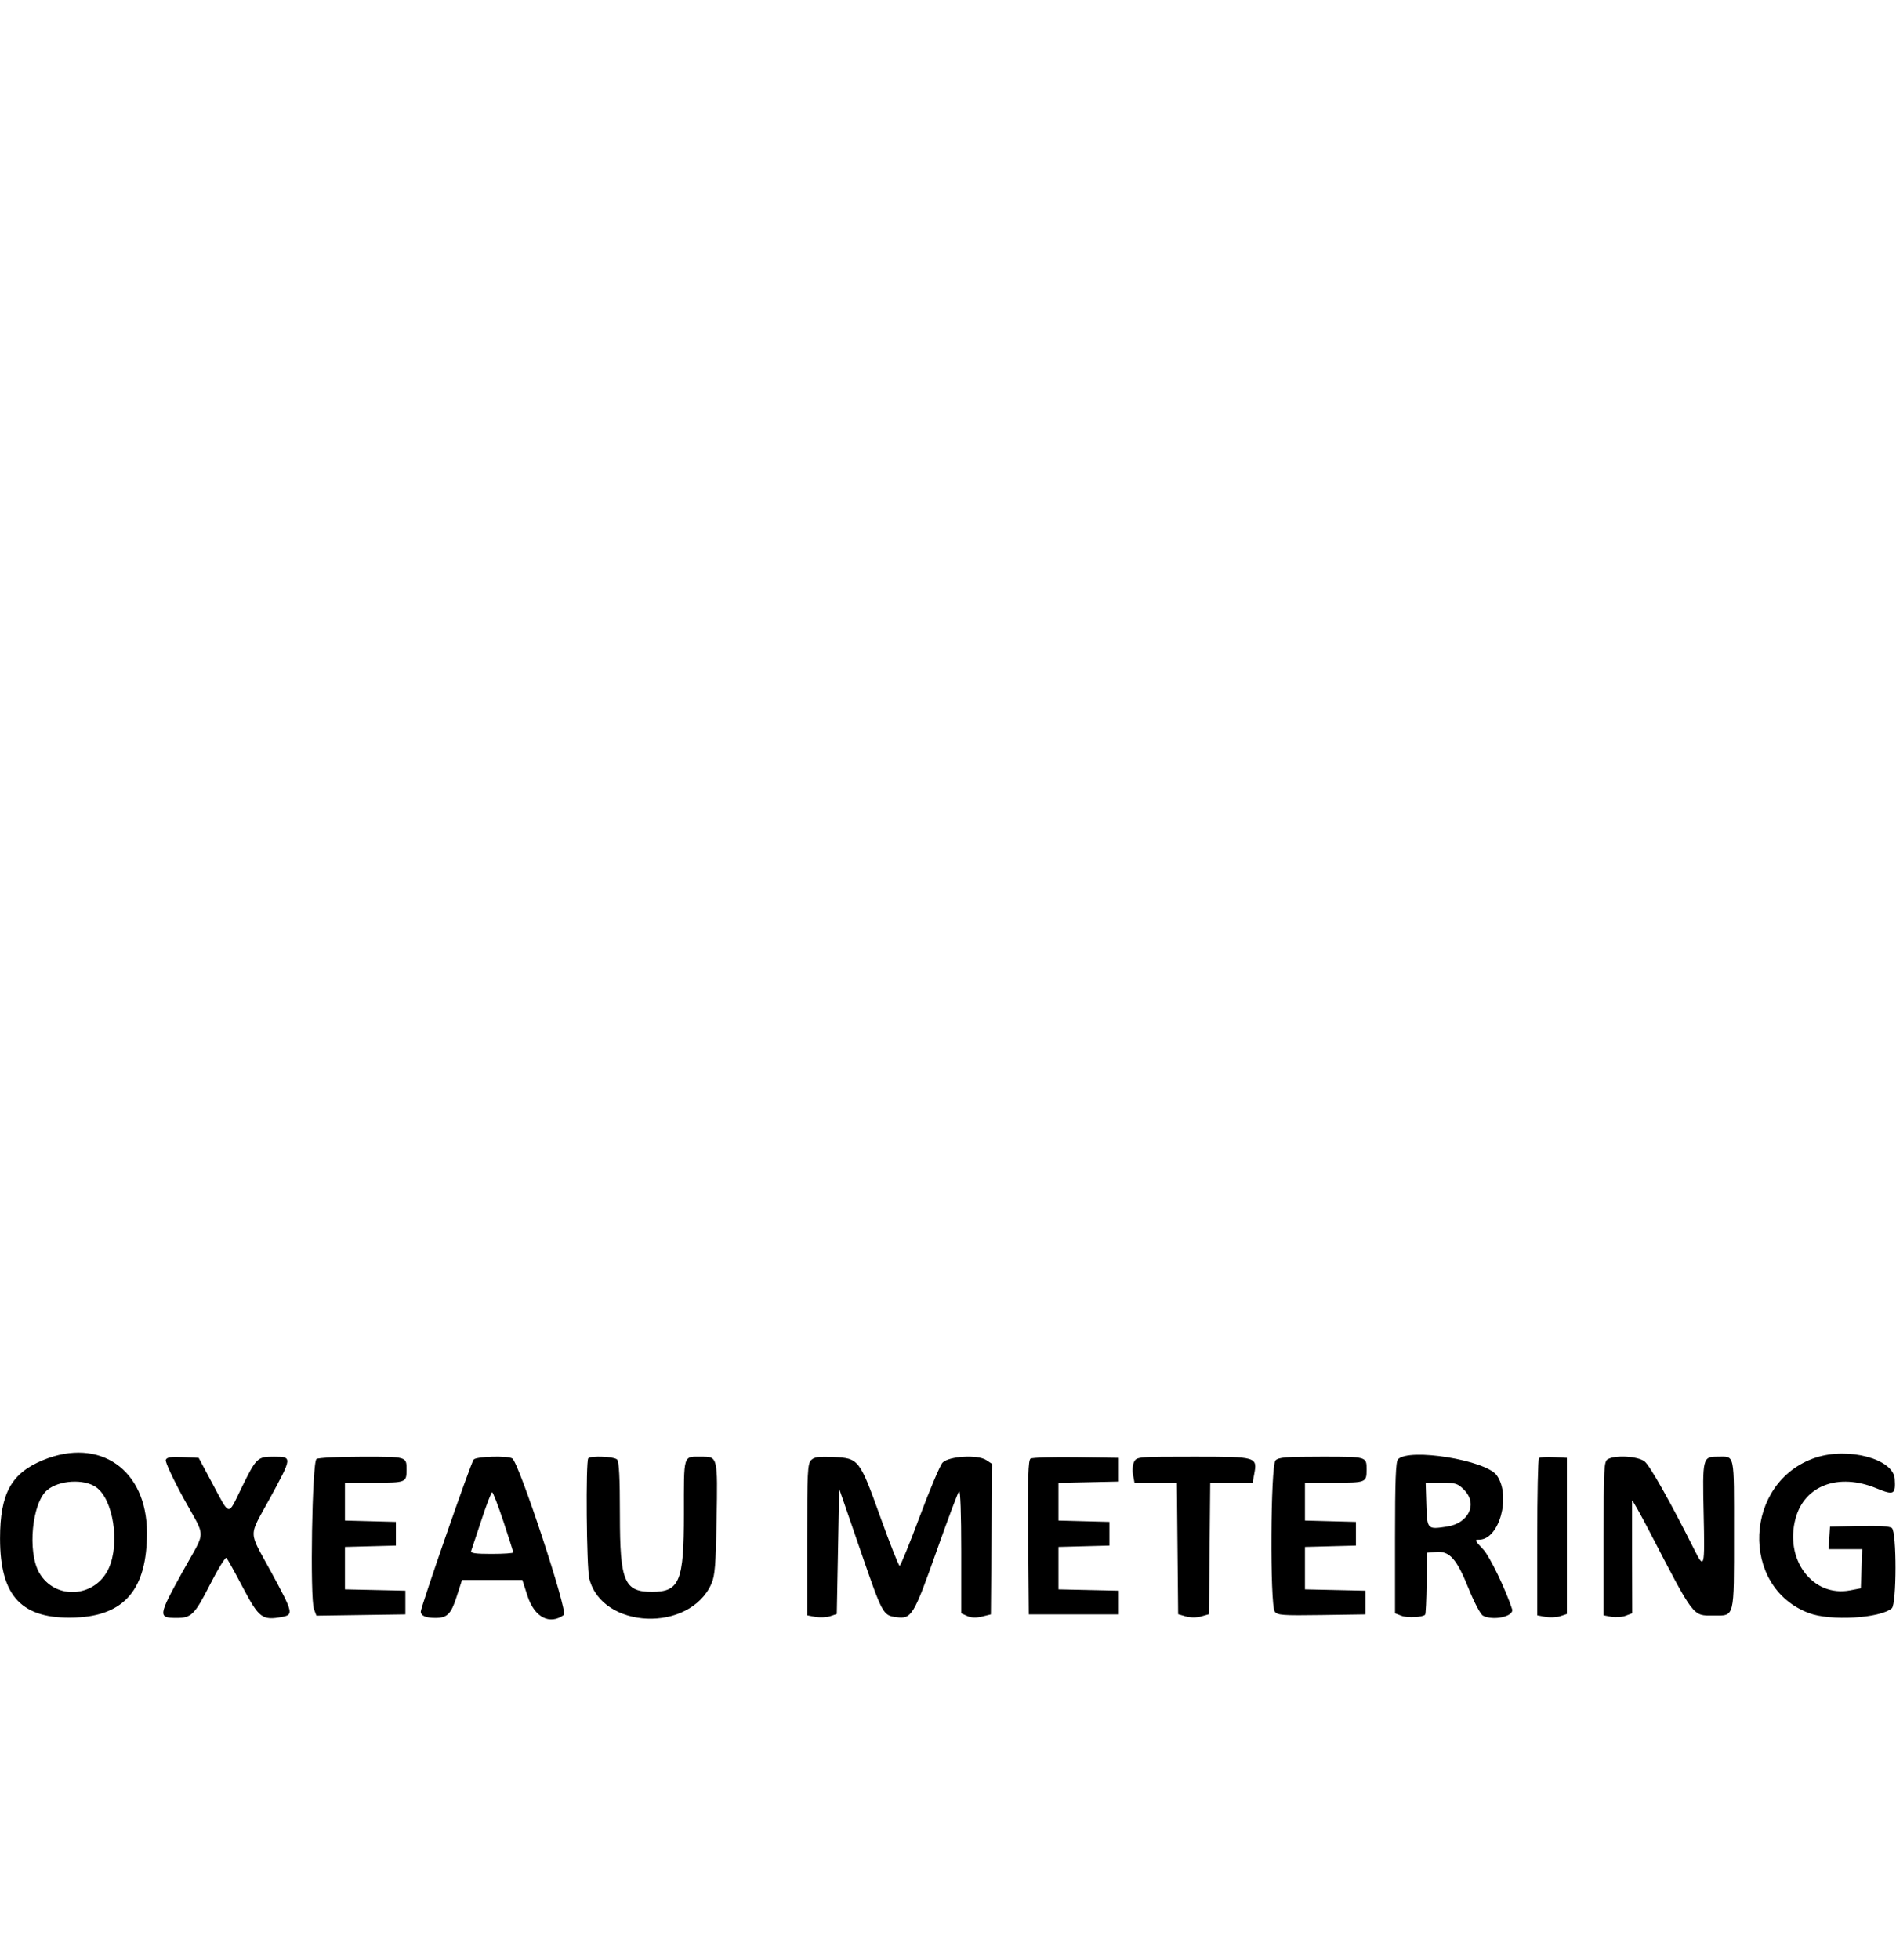 <?xml version="1.0" encoding="UTF-8" standalone="no"?>
<!DOCTYPE svg PUBLIC "-//W3C//DTD SVG 1.1//EN" "http://www.w3.org/Graphics/SVG/1.1/DTD/svg11.dtd">
<svg width="100%" height="100%" viewBox="0 0 1621 1675" version="1.1" xmlns="http://www.w3.org/2000/svg" xmlns:xlink="http://www.w3.org/1999/xlink" xml:space="preserve" xmlns:serif="http://www.serif.com/" style="fill-rule:evenodd;clip-rule:evenodd;stroke-linejoin:round;stroke-miterlimit:2;">
    <g transform="matrix(4.114,0,0,4.114,810.5,1313.26)">
        <g transform="matrix(1,0,0,1,-197,-17.5)">
            <clipPath id="_clip1">
                <rect x="0" y="0" width="394" height="35"/>
            </clipPath>
            <g clip-path="url(#_clip1)">
                <g transform="matrix(1,0,0,1,-3.695,-106.056)">
                    <g id="svgg">
                        <path id="path0" d="M12.611,107.622C6.024,110.33 3.695,114.581 3.695,123.892C3.695,135.978 8.236,140.74 19.357,140.314C29.59,139.923 34.25,134.39 34.224,122.66C34.195,109.58 24.409,102.772 12.611,107.622M380.993,107.106C366.084,112.044 365.156,133.979 379.627,139.393C384.117,141.073 394.315,140.485 396.826,138.401C397.845,137.555 397.868,122.563 396.852,121.72C396.394,121.34 394.147,121.197 390.079,121.29L383.99,121.429L383.84,123.768L383.69,126.108L390.68,126.108L390.394,134.236L388.177,134.662C380.399,136.154 374.458,128.275 376.855,119.646C378.743,112.85 385.766,110.248 393.584,113.448C397.282,114.962 397.65,114.778 397.444,111.522C397.18,107.373 387.793,104.853 380.993,107.106M38.135,107.568C37.984,107.962 39.649,111.551 41.836,115.543C46.579,124.2 46.612,121.786 41.626,130.802C36.537,140.002 36.487,140.394 40.402,140.394C43.464,140.394 44.139,139.719 47.319,133.482C48.994,130.196 50.537,127.691 50.748,127.916C50.958,128.141 52.499,130.923 54.172,134.098C57.51,140.432 58.205,140.951 62.315,140.18C64.722,139.729 64.615,139.294 60.016,130.824C55.213,121.977 55.242,123.863 59.787,115.517C64.437,106.978 64.445,106.897 60.627,106.897C57.138,106.897 56.945,107.087 53.716,113.718C51.024,119.249 51.485,119.331 47.935,112.685L44.976,107.143L41.693,106.997C39.176,106.885 38.346,107.018 38.135,107.568M69.458,107.378C68.544,107.956 68.071,136.316 68.937,138.595L69.442,139.923L78.687,139.789L87.931,139.655L87.931,134.729L75.369,134.453L75.369,125.649L85.961,125.369L85.961,120.443L80.665,120.304L75.369,120.164L75.369,112.315L81.474,112.315C88.03,112.315 88.177,112.256 88.177,109.606C88.177,106.869 88.271,106.896 78.888,106.904C74.108,106.908 69.865,107.122 69.458,107.378M102.108,107.512C101.498,108.302 91.133,138.106 91.133,139.071C91.133,139.941 92.17,140.394 94.161,140.394C96.629,140.394 97.417,139.606 98.592,135.958L99.701,132.512L112.235,132.512L113.316,135.837C114.758,140.269 117.925,141.918 120.867,139.767C121.756,139.116 111.565,108.207 110.153,107.274C109.202,106.645 102.627,106.84 102.108,107.512M125.944,107.225C125.389,107.78 125.573,129.938 126.152,132.235C128.806,142.776 147.066,143.507 151.548,133.251C152.263,131.614 152.443,129.34 152.611,119.818C152.839,106.885 152.842,106.897 149.487,106.897C145.587,106.897 145.813,106.164 145.813,118.796C145.813,132.839 144.936,134.972 139.163,134.972C133.419,134.972 132.512,132.806 132.512,119.089C132.512,111.182 132.346,107.912 131.921,107.488C131.302,106.868 126.512,106.658 125.944,107.225M172.251,107.622C171.517,108.356 171.429,110.138 171.429,124.151L171.429,139.857L173.126,140.175C174.06,140.35 175.445,140.287 176.205,140.034L177.586,139.574L177.833,126.56L178.079,113.547L182.449,126.221C187.124,139.78 187.167,139.86 190.013,140.241C193.116,140.658 193.588,139.88 198.289,126.601C200.639,119.963 202.761,114.321 203.005,114.064C203.268,113.786 203.448,118.844 203.448,126.513L203.448,139.43L204.691,139.996C205.536,140.381 206.522,140.417 207.77,140.109L209.606,139.655L209.736,124.031L209.866,108.406L208.629,107.596C206.842,106.425 200.859,106.787 199.561,108.144C199.051,108.677 196.918,113.713 194.82,119.335C192.722,124.957 190.842,129.557 190.642,129.557C190.442,129.557 188.663,125.068 186.69,119.581C182.31,107.399 182.165,107.213 176.923,106.975C173.822,106.834 172.914,106.96 172.251,107.622M217.85,107.301C217.365,107.614 217.256,111.228 217.358,123.679L217.488,139.655L236.207,139.655L236.207,134.729L223.645,134.453L223.645,125.649L228.941,125.509L234.236,125.369L234.236,120.443L228.941,120.304L223.645,120.164L223.645,112.345L236.207,112.069L236.207,107.143L227.34,107.021C222.463,106.954 218.193,107.08 217.85,107.301M239.381,107.934C239.07,108.515 238.964,109.706 239.14,110.643L239.454,112.315L248.26,112.315L248.522,139.619L250.123,140.078C251.112,140.361 252.336,140.361 253.325,140.078L254.926,139.619L255.188,112.315L263.995,112.315L264.308,110.643C265.01,106.906 264.977,106.897 251.724,106.897C240.244,106.897 239.922,106.924 239.381,107.934M268.754,107.671C267.722,108.703 267.578,137.685 268.598,139.08C269.149,139.834 270.194,139.91 278.327,139.79L287.438,139.655L287.438,134.729L281.158,134.591L274.877,134.453L274.877,125.649L280.172,125.509L285.468,125.369L285.468,120.443L280.172,120.304L274.877,120.164L274.877,112.315L280.982,112.315C287.538,112.315 287.685,112.256 287.685,109.606C287.685,106.868 287.785,106.897 278.308,106.897C270.983,106.897 269.4,107.025 268.754,107.671M294.212,107.441C293.745,107.924 293.596,111.883 293.596,123.756L293.596,139.433L294.951,139.953C296.178,140.425 299.298,140.275 299.854,139.719C299.978,139.595 300.117,136.649 300.163,133.171L300.246,126.847L302.155,126.691C304.939,126.462 306.412,128.128 308.899,134.317C310.033,137.138 311.359,139.653 311.85,139.916C313.992,141.063 318.415,140.076 317.921,138.563C316.573,134.436 313.271,127.596 311.953,126.198C310.125,124.259 310.072,124.138 311.067,124.138C315.272,124.138 317.771,115.04 314.737,110.779C312.49,107.623 296.54,105.03 294.212,107.441M323.503,107.203C323.31,107.396 323.153,114.822 323.153,123.705L323.153,139.857L324.85,140.175C325.784,140.35 327.17,140.287 327.929,140.033L329.31,139.573L329.31,107.143L326.581,106.998C325.081,106.919 323.695,107.011 323.503,107.203M337.808,107.429C337.015,107.89 336.946,109.211 336.946,123.894L336.946,139.857L338.552,140.158C339.435,140.324 340.773,140.226 341.524,139.94L342.889,139.421L342.857,127.962C342.839,121.659 342.836,116.281 342.851,116.01C342.866,115.739 344.491,118.622 346.463,122.417C355.872,140.52 355.4,139.901 359.785,139.901C364.232,139.901 364.039,140.668 364.039,122.924C364.039,105.778 364.279,106.897 360.611,106.897C357.537,106.897 357.476,107.144 357.733,118.726C357.984,130.024 357.888,130.397 355.8,126.232C350.894,116.441 346.564,108.754 345.47,107.894C344.068,106.791 339.39,106.507 337.808,107.429M23.645,113.231C27.221,115.728 28.652,124.891 26.279,130.095C23.481,136.23 15.096,136.747 11.823,130.985C9.339,126.614 10.336,116.458 13.506,113.827C15.977,111.776 21.129,111.473 23.645,113.231M307.92,113.755C310.843,116.679 308.941,120.741 304.325,121.434C300.291,122.039 300.265,122.01 300.105,116.866L299.963,112.315L303.221,112.315C306.166,112.315 306.618,112.454 307.92,113.755M108.316,120.385C109.432,123.74 110.345,126.622 110.345,126.789C110.345,126.957 108.326,127.094 105.859,127.094C102.475,127.094 101.429,126.942 101.603,126.478C101.73,126.139 102.689,123.257 103.733,120.074C104.778,116.89 105.78,114.286 105.961,114.286C106.141,114.286 107.201,117.031 108.316,120.385"/>
                    </g>
                </g>
            </g>
        </g>
    </g>
</svg>
